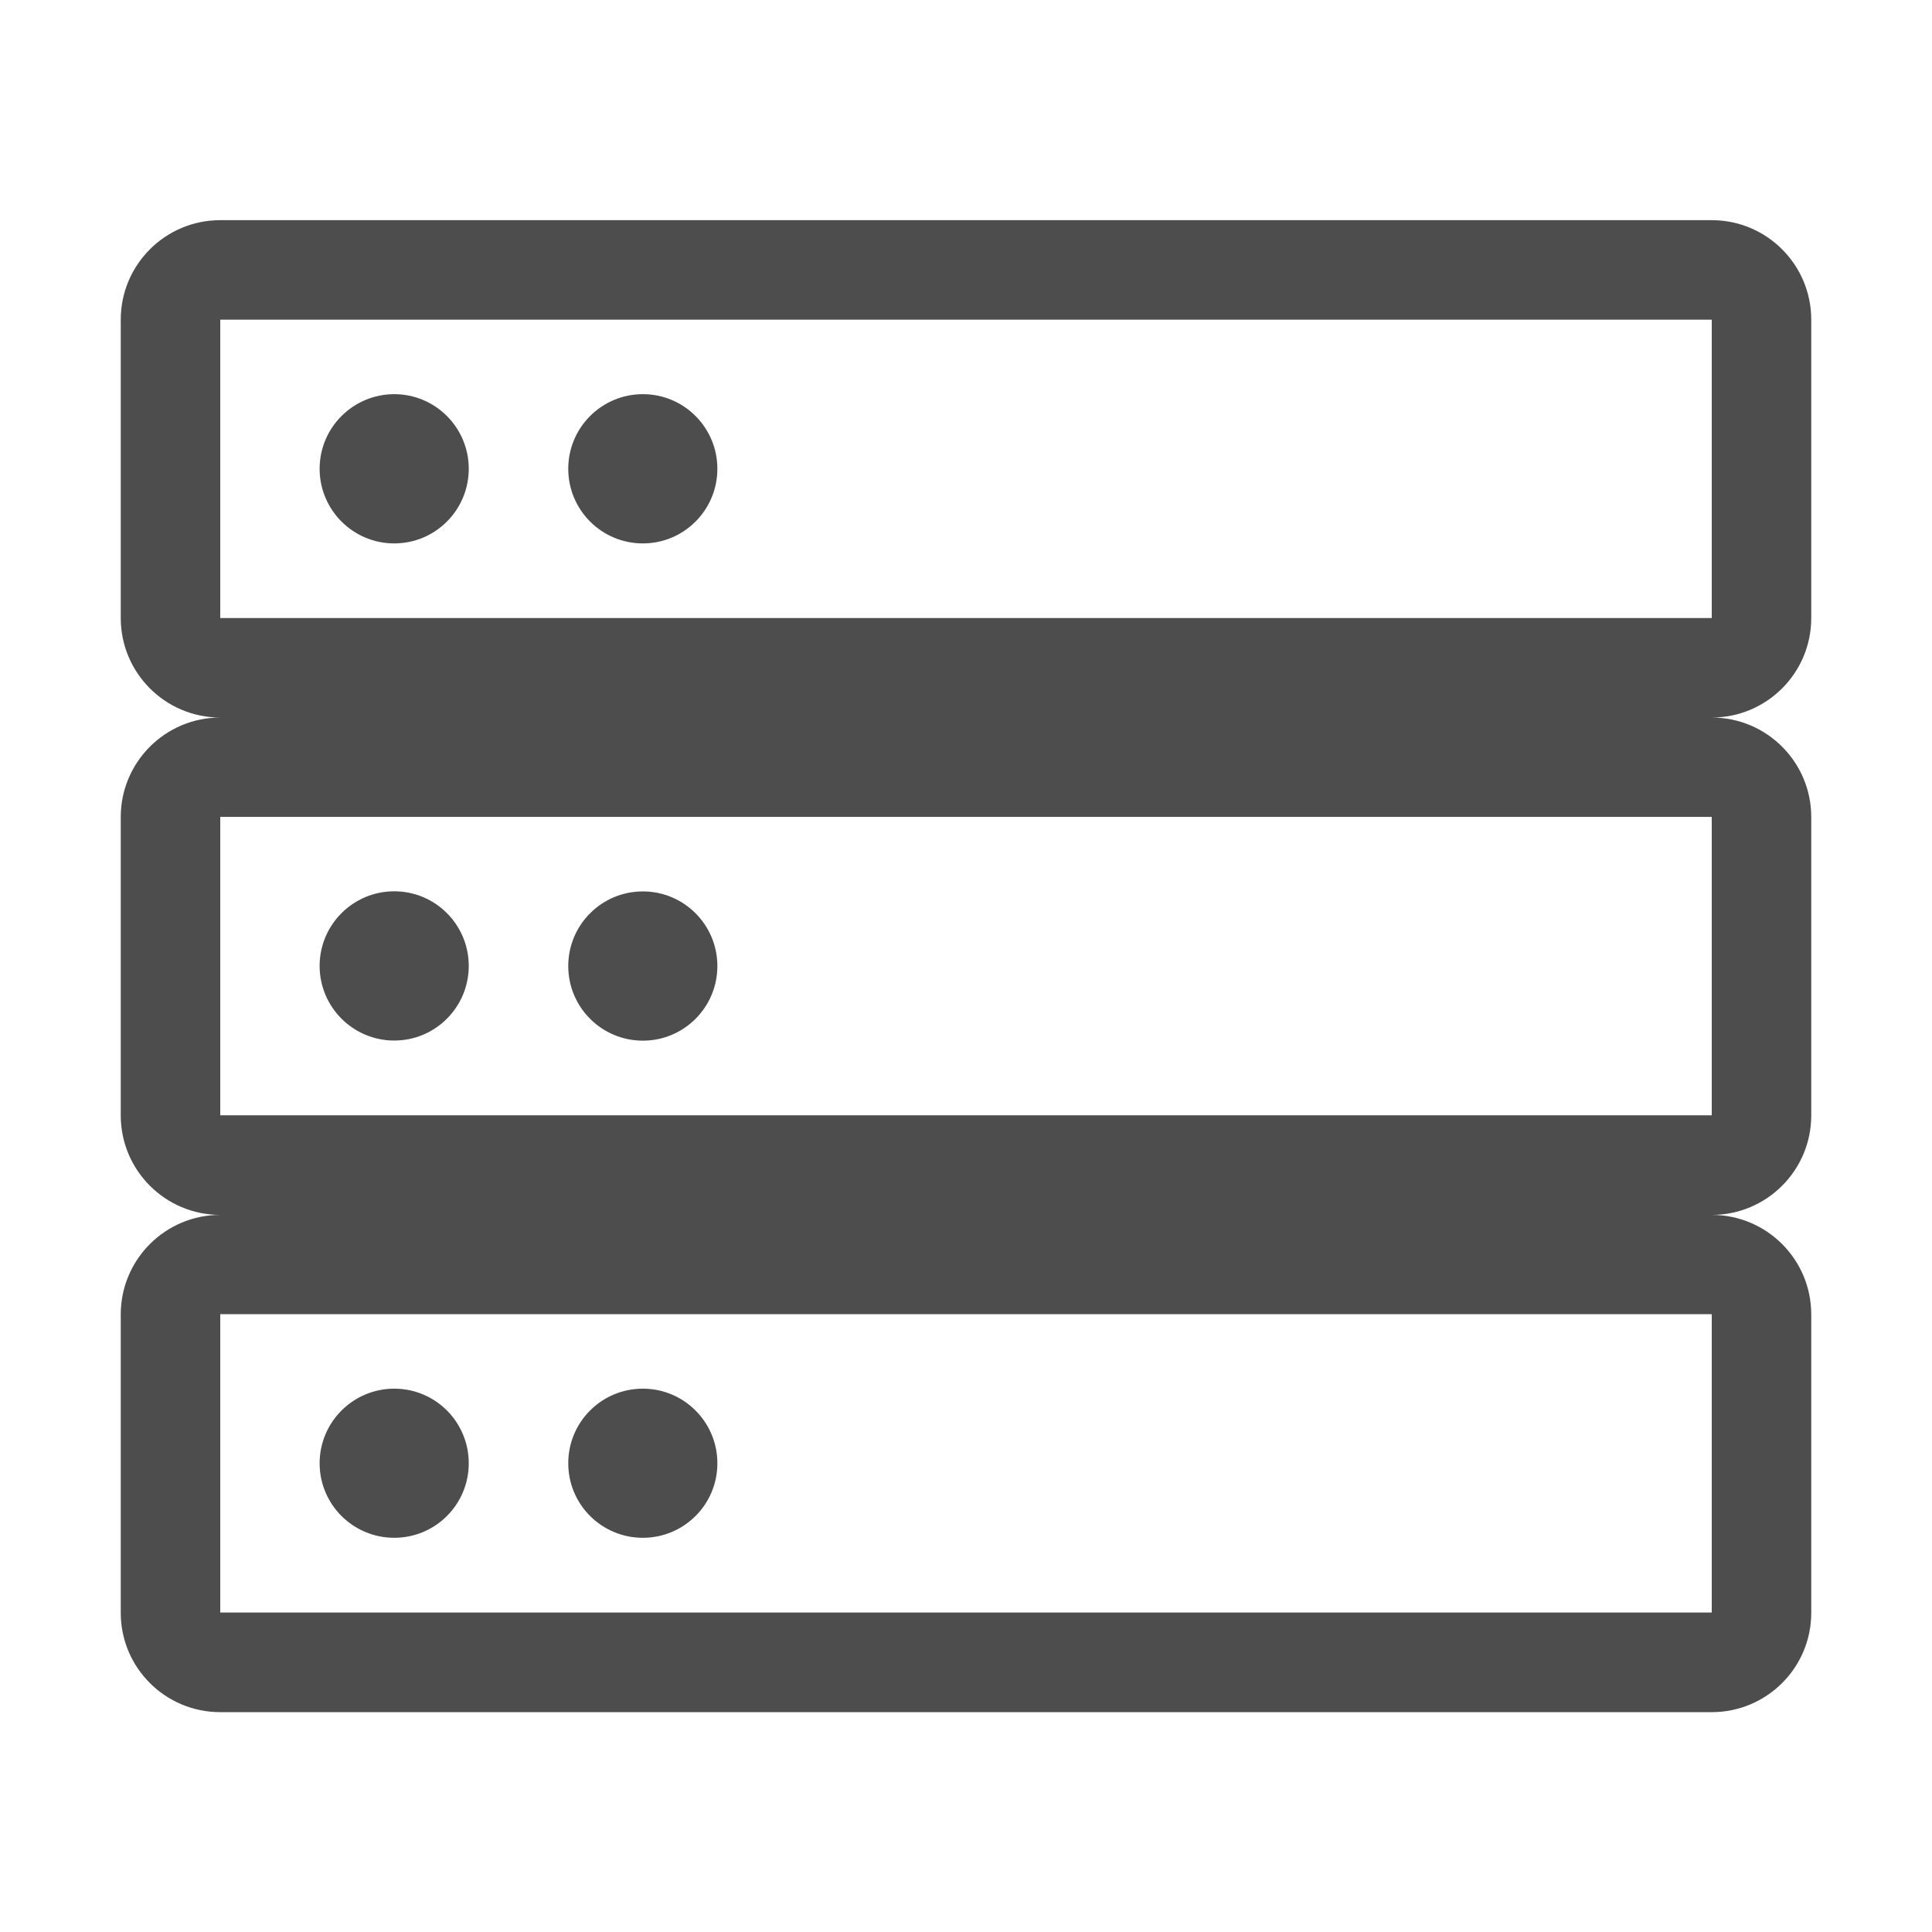 <?xml version="1.0" encoding="UTF-8" standalone="no"?>
<!-- Created with Inkscape (http://www.inkscape.org/) -->

<svg
   width="48"
   height="48"
   viewBox="0 0 48 48"
   version="1.1"
   id="svg1"
   inkscape:version="1.3.2 (091e20e, 2023-11-25, custom)"
   sodipodi:docname="cl2_proj-raeume.svg"
   xmlns:inkscape="http://www.inkscape.org/namespaces/inkscape"
   xmlns:sodipodi="http://sodipodi.sourceforge.net/DTD/sodipodi-0.dtd"
   xmlns="http://www.w3.org/2000/svg"
   xmlns:svg="http://www.w3.org/2000/svg">
  <sodipodi:namedview
     id="namedview1"
     pagecolor="#ffffff"
     bordercolor="#000000"
     borderopacity="0.25"
     inkscape:showpageshadow="2"
     inkscape:pageopacity="0.0"
     inkscape:pagecheckerboard="0"
     inkscape:deskcolor="#d1d1d1"
     inkscape:document-units="px"
     inkscape:zoom="16.9375"
     inkscape:cx="23.97048"
     inkscape:cy="24"
     inkscape:window-width="1920"
     inkscape:window-height="1009"
     inkscape:window-x="-8"
     inkscape:window-y="-8"
     inkscape:window-maximized="1"
     inkscape:current-layer="layer1"
     showgrid="false" />
  <defs
     id="defs1">
    <clipPath
       id="clip5_163_5465">
      <rect
         y="55"
         width="14"
         height="14"
         fill="#ffffff"
         id="rect33"
         x="0" />
    </clipPath>
    <clipPath
       id="clip0_163_5465">
      <rect
         x="34"
         y="55"
         width="14"
         height="14"
         fill="#ffffff"
         id="rect28" />
    </clipPath>
    <clipPath
       id="clip1_163_5465">
      <rect
         x="68"
         y="55"
         width="14"
         height="14"
         fill="#ffffff"
         id="rect29" />
    </clipPath>
    <clipPath
       id="clip2_163_5465">
      <rect
         x="102"
         y="55"
         width="14"
         height="14"
         fill="#ffffff"
         id="rect30" />
    </clipPath>
    <clipPath
       id="clip3_163_5465">
      <rect
         x="204"
         y="55"
         width="14"
         height="14"
         fill="#ffffff"
         id="rect31" />
    </clipPath>
    <clipPath
       id="clip4_163_5465">
      <rect
         x="306"
         y="55"
         width="14"
         height="14"
         fill="#ffffff"
         id="rect32" />
    </clipPath>
    <clipPath
       id="clip13_163_5465">
      <rect
         y="89"
         width="14"
         height="14"
         fill="#ffffff"
         id="rect41"
         x="0" />
    </clipPath>
    <clipPath
       id="clip6_163_5465">
      <rect
         x="68"
         y="89"
         width="14"
         height="14"
         fill="#ffffff"
         id="rect34" />
    </clipPath>
    <clipPath
       id="clip7_163_5465">
      <rect
         x="102"
         y="89"
         width="14"
         height="14"
         fill="#ffffff"
         id="rect35" />
    </clipPath>
    <clipPath
       id="clip8_163_5465">
      <rect
         x="170"
         y="89"
         width="14"
         height="14"
         fill="#ffffff"
         id="rect36" />
    </clipPath>
    <clipPath
       id="clip9_163_5465">
      <rect
         x="204"
         y="89"
         width="14"
         height="14"
         fill="#ffffff"
         id="rect37" />
    </clipPath>
    <clipPath
       id="clip10_163_5465">
      <rect
         x="238"
         y="89"
         width="14"
         height="14"
         fill="#ffffff"
         id="rect38" />
    </clipPath>
    <clipPath
       id="clip11_163_5465">
      <rect
         x="272"
         y="89"
         width="14"
         height="14"
         fill="#ffffff"
         id="rect39" />
    </clipPath>
    <clipPath
       id="clip12_163_5465">
      <rect
         x="306"
         y="89"
         width="14"
         height="14"
         fill="#ffffff"
         id="rect40" />
    </clipPath>
  </defs>
  <g
     inkscape:label="Ebene 1"
     inkscape:groupmode="layer"
     id="layer1">
    <g
       clip-path="url(#clip12_163_5465)"
       id="g23"
       transform="matrix(3,0,0,3,-915,-263.999)"
       style="fill:#4d4d4d;fill-opacity:1">
      <path
         fill-rule="evenodd"
         clip-rule="evenodd"
         d="m 306,90.647 c 0,-0.455 0.369,-0.824 0.824,-0.824 h 12.352 c 0.455,0 0.824,0.369 0.824,0.824 v 2.471 c 0,0.455 -0.369,0.824 -0.824,0.824 0.455,0 0.824,0.369 0.824,0.824 v 2.471 c 0,0.455 -0.369,0.824 -0.824,0.824 0.455,0 0.824,0.369 0.824,0.824 v 2.471 c 0,0.455 -0.369,0.823 -0.824,0.823 h -12.352 c -0.455,0 -0.824,-0.368 -0.824,-0.823 v -2.471 c 0,-0.455 0.369,-0.824 0.824,-0.824 -0.455,0 -0.824,-0.369 -0.824,-0.824 v -2.471 c 0,-0.455 0.369,-0.824 0.824,-0.824 -0.455,0 -0.824,-0.369 -0.824,-0.824 z m 13.176,0 h -12.352 v 2.471 h 12.352 z m 0,4.118 h -12.352 v 2.471 h 12.352 z m -12.352,4.118 h 12.352 v 2.471 H 306.824 Z M 308.265,92.5 c 0.341,0 0.617,-0.277 0.617,-0.618 0,-0.341 -0.276,-0.618 -0.617,-0.618 -0.341,0 -0.618,0.277 -0.618,0.618 0,0.341 0.277,0.618 0.618,0.618 z m 2.676,-0.618 c 0,0.341 -0.276,0.618 -0.617,0.618 -0.342,0 -0.618,-0.277 -0.618,-0.618 0,-0.341 0.276,-0.618 0.618,-0.618 0.341,0 0.617,0.277 0.617,0.618 z m -2.676,4.735 c 0.341,0 0.617,-0.277 0.617,-0.618 0,-0.341 -0.276,-0.618 -0.617,-0.618 -0.341,0 -0.618,0.277 -0.618,0.618 0,0.341 0.277,0.618 0.618,0.618 z M 310.941,96 c 0,0.341 -0.276,0.618 -0.617,0.618 -0.342,0 -0.618,-0.277 -0.618,-0.618 0,-0.341 0.276,-0.618 0.618,-0.618 0.341,0 0.617,0.277 0.617,0.618 z m -2.676,4.735 c 0.341,0 0.617,-0.276 0.617,-0.617 0,-0.342 -0.276,-0.618 -0.617,-0.618 -0.341,0 -0.618,0.277 -0.618,0.618 0,0.341 0.277,0.617 0.618,0.617 z m 2.676,-0.617 c 0,0.341 -0.276,0.617 -0.617,0.617 -0.342,0 -0.618,-0.276 -0.618,-0.617 0,-0.342 0.276,-0.618 0.618,-0.618 0.341,0 0.617,0.277 0.617,0.618 z"
         fill="#000000"
         id="path23"
         style="fill:#4d4d4d;fill-opacity:1" />
    </g>
  </g>
</svg>
